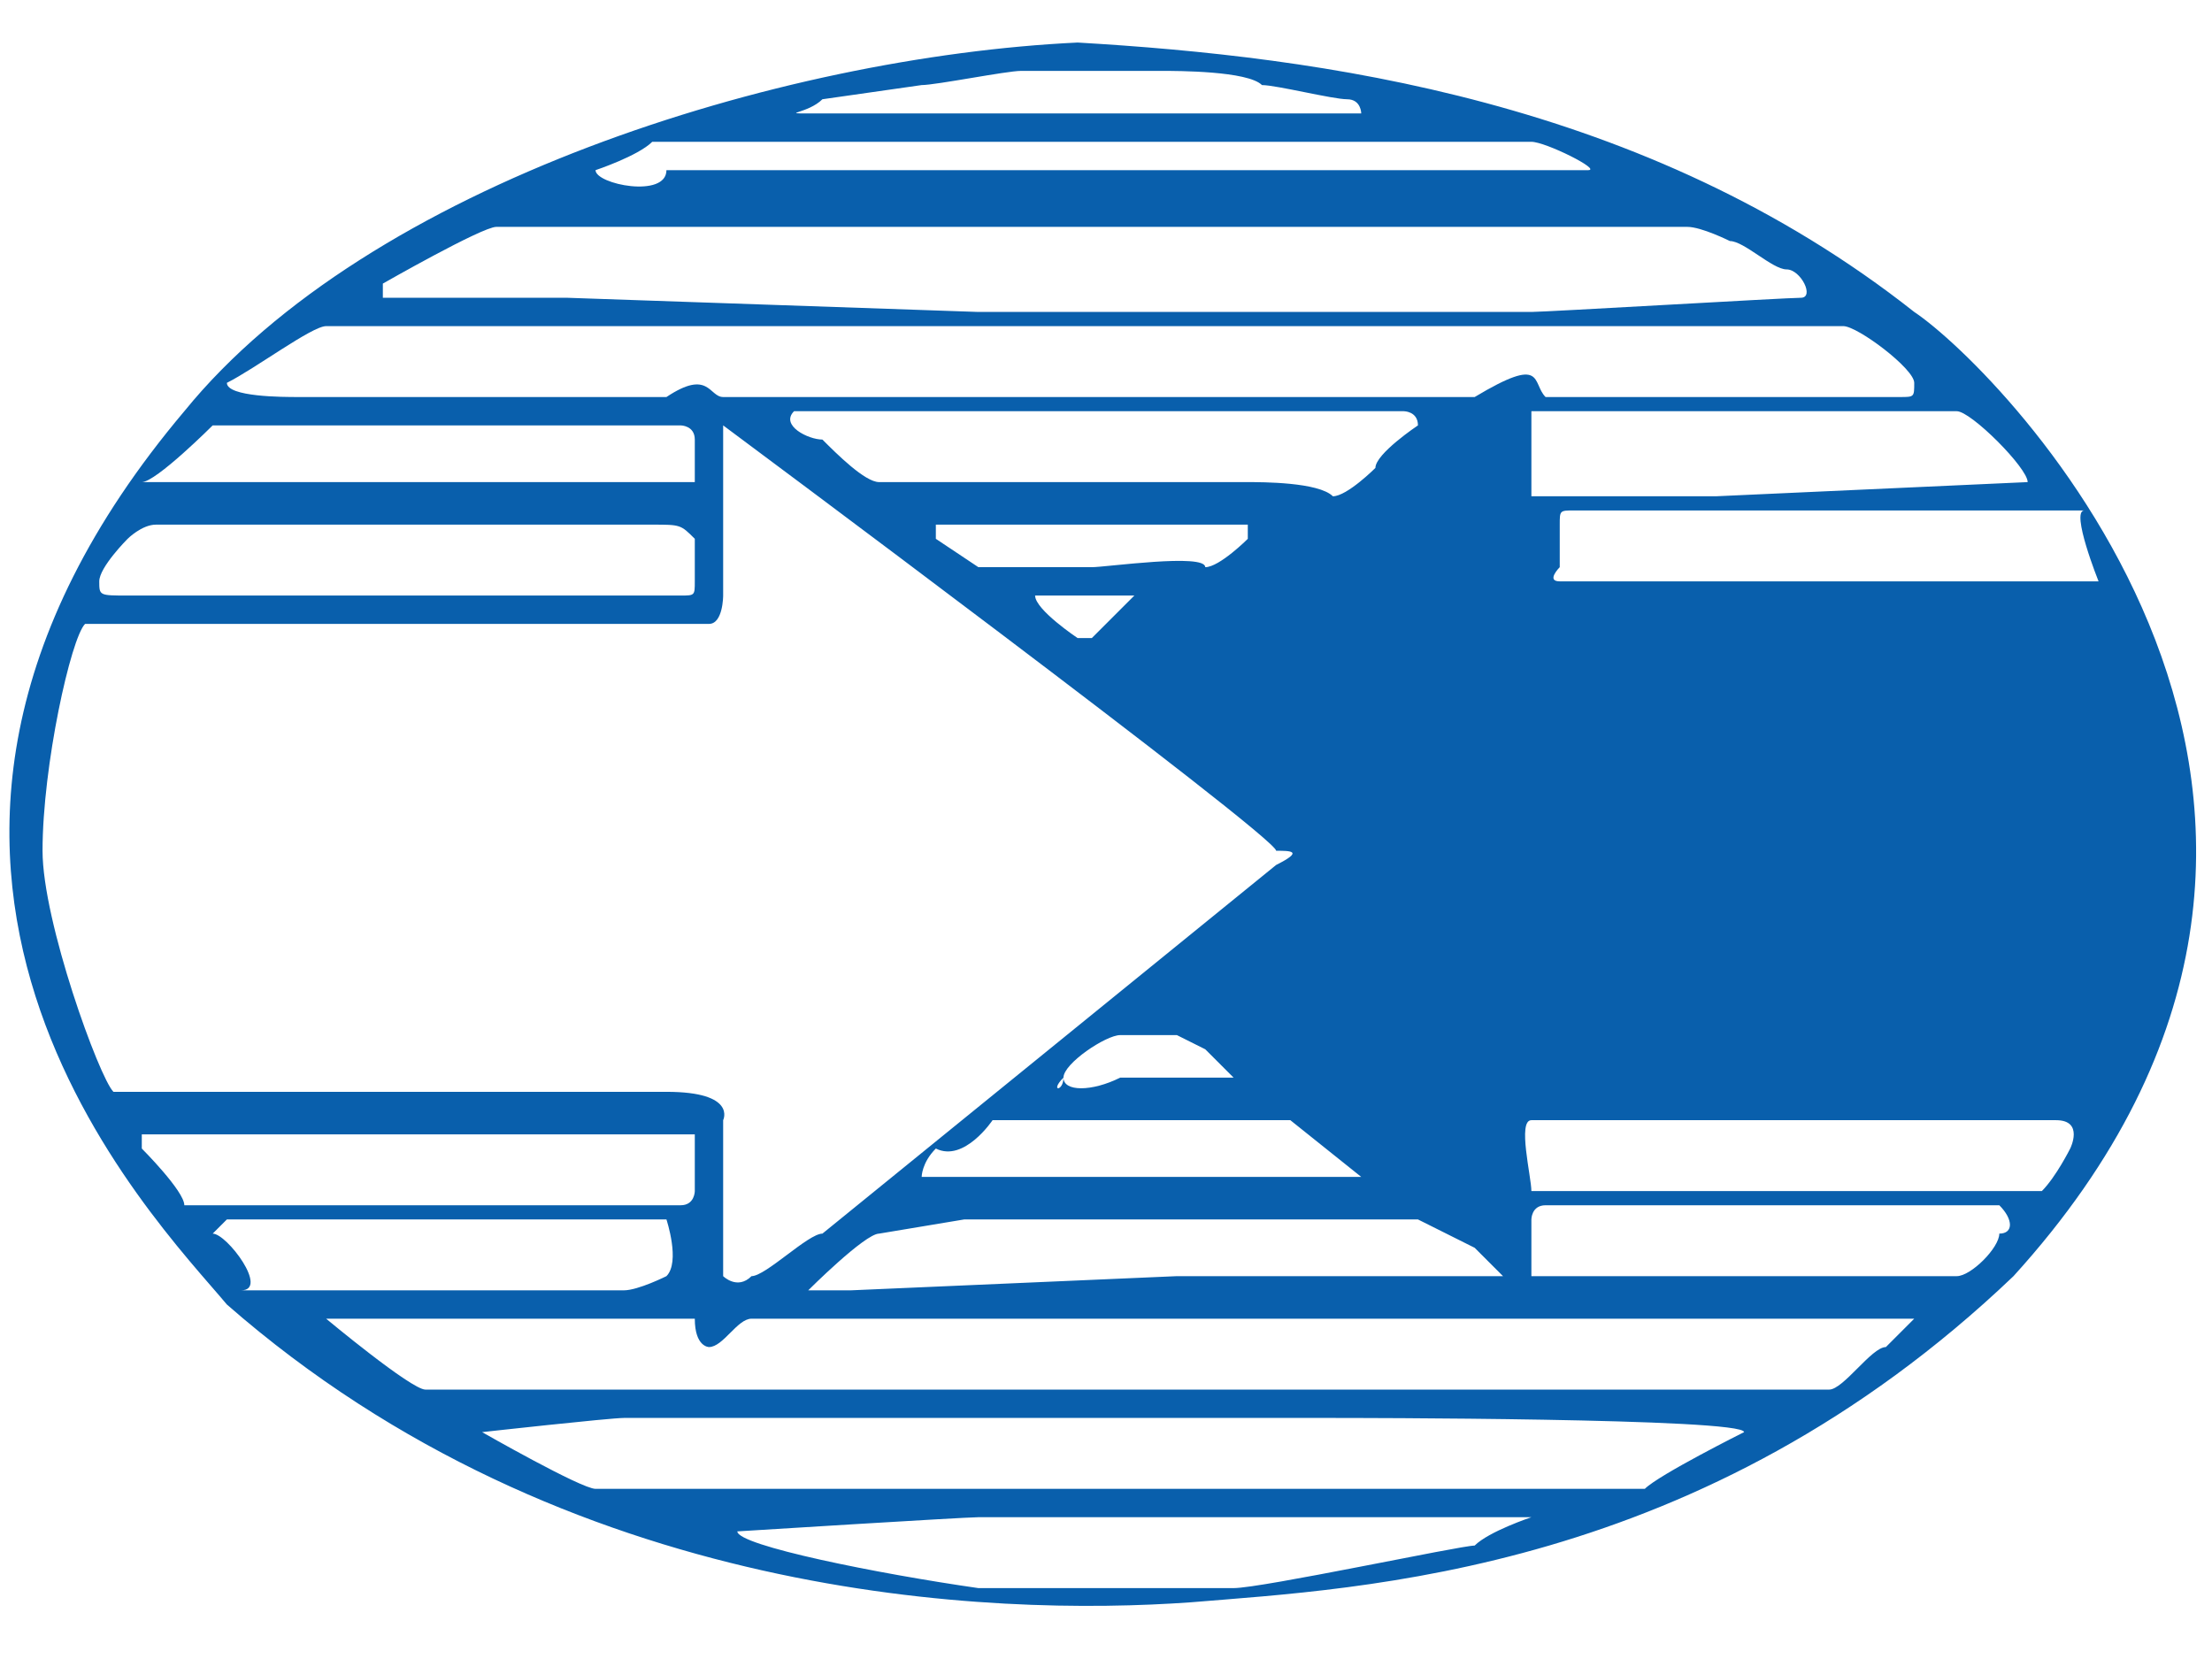 <?xml version="1.0" encoding="utf-8"?>
<!-- Generator: Adobe Illustrator 26.0.3, SVG Export Plug-In . SVG Version: 6.00 Build 0)  -->
<svg version="1.1" id="Layer_1" xmlns="http://www.w3.org/2000/svg" xmlns:xlink="http://www.w3.org/1999/xlink" x="0px" y="0px"
	 viewBox="0 0 15.6 11.7" style="enable-background:new 0 0 15.6 11.7;" xml:space="preserve">
<style type="text/css">
	.st0{fill:#095FAC;}
</style>
<g>
	<path class="st0" d="M13.5,2.2c-1.9-1.5-4.2-1.8-5.9-1.9c-2.1,0.1-5,1-6.3,2.6c-2.7,3.2-0.2,5.7,0.3,6.3C4,11.3,7,11.4,8.4,11.3
		c1.2-0.1,3.6-0.2,5.8-2.3C17.2,5.7,14.1,2.6,13.5,2.2z M14.8,4.1c0,0-1.3,0-1.4,0l-1.4,0c-0.1,0-0.5,0-0.7,0c-0.2,0-0.3,0-0.3,0
		c-0.1,0,0-0.1,0-0.1s0-0.3,0-0.3c0-0.1,0-0.1,0.1-0.1l1.6,0l1.7,0c0,0,0.2,0,0.3,0C14.6,3.6,14.8,4.1,14.8,4.1z M14.3,3.4
		C14.3,3.4,14.3,3.4,14.3,3.4l-2.2,0.1c-0.1,0-1.2,0-1.3,0c0,0,0-0.1,0-0.2c0-0.1,0-0.4,0-0.4s-0.1,0,0,0l3,0
		C13.9,2.9,14.3,3.3,14.3,3.4z M5.8,0.7l0.7-0.1c0.1,0,0.6-0.1,0.7-0.1c0.1,0,0.9,0,1,0c0.1,0,0.6,0,0.7,0.1c0.1,0,0.5,0.1,0.6,0.1
		c0.1,0,0.1,0.1,0.1,0.1l-0.3,0l-1.5,0l-1.2,0l-0.9,0C5.5,0.8,5.7,0.8,5.8,0.7z M4.2,1.2c0,0,0.3-0.1,0.4-0.2l1.2,0l1.8,0l2.4,0
		c0.1,0,0.8,0,0.8,0c0.1,0,0.5,0.2,0.4,0.2c-0.1,0-0.5,0-0.7,0l-2,0l-1.7,0l-2.1,0C4.7,1.4,4.2,1.3,4.2,1.2C4.1,1.3,4.2,1.3,4.2,1.2
		z M3.5,1.6c0.1,0,1.3,0,1.5,0l2.5,0l3.1,0c0.1,0,1.2,0,1.3,0c0.1,0,0.3,0.1,0.3,0.1c0.1,0,0.3,0.2,0.4,0.2c0.1,0,0.2,0.2,0.1,0.2
		c-0.1,0-1.8,0.1-1.9,0.1c-0.1,0-1.5,0-1.7,0l-2.2,0L4,2.1c-0.1,0-1.3,0-1.3,0c0,0,0,0,0-0.1C2.7,2,3.4,1.6,3.5,1.6z M2.3,2.3
		c0,0,0.1,0,0.2,0c0.1,0,0.2,0,0.3,0l4.2,0l4.4,0c0,0,0.1,0,0.1,0c0.2,0,0.4,0,0.7,0c0.4,0,0.7,0,0.8,0c0.1,0,0.5,0.3,0.5,0.4
		c0,0.1,0,0.1-0.1,0.1l-2.5,0c-0.1-0.1,0-0.3-0.5,0l-3,0c-0.3,0-1.1,0-1.6,0c-0.4,0-0.7,0-0.7,0c-0.1,0-0.1-0.2-0.4,0
		c-0.2,0-2.4,0-2.6,0c-0.1,0-0.5,0-0.5-0.1C1.8,2.6,2.2,2.3,2.3,2.3z M9.1,7.9c0,0,0.5,0.4,0.5,0.4c0,0-0.1,0-0.1,0c0,0-0.1,0-0.1,0
		l-1.6,0c0,0-0.1,0-0.3,0c-0.4,0-1,0-1,0c0,0,0-0.1,0.1-0.2C6.8,8.2,7,7.9,7,7.9L9.1,7.9z M7.5,7.6c0-0.1,0.3-0.3,0.4-0.3
		c0,0,0.4,0,0.4,0c0,0,0.2,0.1,0.2,0.1c0,0,0.2,0.2,0.2,0.2c0,0-0.1,0-0.2,0c0,0-0.3,0-0.6,0C7.7,7.7,7.5,7.7,7.5,7.6
		C7.5,7.7,7.4,7.7,7.5,7.6z M7.7,4c0,0-0.3,0-0.5,0C7,4,6.9,4,6.9,4c0,0-0.3-0.2-0.3-0.2c0,0,0-0.1,0-0.1l1,0l0.9,0c0,0,0.1,0,0.1,0
		c0.1,0,0.2,0,0.2,0c0,0,0,0,0,0.1c0,0-0.2,0.2-0.3,0.2C8.5,3.9,7.8,4,7.7,4z M8,4.2c0,0-0.3,0.3-0.3,0.3c0,0,0,0,0,0c0,0,0,0-0.1,0
		c0,0-0.3-0.2-0.3-0.3c0,0,0,0,0,0c0,0,0.3,0,0.3,0C7.6,4.2,8,4.2,8,4.2z M8.8,3.4l-1.2,0l-1.1,0c-0.1,0-0.2,0-0.3,0
		c-0.1,0-0.3-0.2-0.4-0.3C5.7,3.1,5.5,3,5.6,2.9c0.1,0,0.8,0,0.9,0l2.1,0c0.1,0,1.3,0,1.3,0c0,0,0.1,0,0.1,0.1c0,0-0.3,0.2-0.3,0.3
		c0,0-0.2,0.2-0.3,0.2C9.3,3.4,8.9,3.4,8.8,3.4z M6.8,8.6l3.2,0c0,0,0.4,0.2,0.4,0.2c0,0,0.2,0.2,0.2,0.2s0,0-0.1,0l-2.2,0L6,9.1
		c-0.1,0-0.3,0-0.3,0c0,0,0.4-0.4,0.5-0.4L6.8,8.6z M1.5,3c0.1,0,3.2,0,3.3,0c0,0,0.1,0,0.1,0.1c0,0.1,0,0.3,0,0.3s0,0-0.1,0
		c-0.1,0-0.8,0-0.9,0l-2.5,0c0,0-0.1,0-0.2,0c-0.1,0-0.1,0-0.2,0C1.1,3.4,1.5,3,1.5,3z M0.9,3.8c0,0,0.1-0.1,0.2-0.1l3.5,0
		c0.2,0,0.2,0,0.3,0.1c0,0.1,0,0.2,0,0.3c0,0.1,0,0.1-0.1,0.1H0.9c-0.2,0-0.2,0-0.2-0.1C0.7,4,0.9,3.8,0.9,3.8z M0.3,6
		c0-0.6,0.2-1.5,0.3-1.6c0.1,0,1.5,0,2.7,0c0.3,0,0.6,0,0.9,0c0.4,0,0.8,0,0.8,0c0.1,0,0.1-0.2,0.1-0.2l0-1c0-0.1,0-0.2,0-0.2
		c0,0,3.9,2.9,3.9,3C9.1,6,9.2,6,9,6.1L5.8,8.7C5.7,8.7,5.4,9,5.3,9C5.2,9.1,5.1,9,5.1,9c0-0.1,0-1,0-1.1c0,0,0.1-0.2-0.4-0.2
		c-0.7,0-3.7,0-3.9,0C0.7,7.6,0.3,6.5,0.3,6z M1,8.1C1,8,1,8,1,8l3.2,0c0.1,0,0.7,0,0.7,0c0,0,0,0.3,0,0.4c0,0,0,0.1-0.1,0.1l-1.7,0
		c-0.1,0-0.6,0-1,0c-0.4,0-0.8,0-0.8,0C1.3,8.4,1,8.1,1,8.1z M1.5,8.7c0,0,0.1-0.1,0.1-0.1c0,0,0.1,0,0.1,0c0.2,0,0.6,0,1.1,0
		c0.9,0,1.9,0,1.9,0c0,0,0.1,0.3,0,0.4c0,0-0.2,0.1-0.3,0.1c-0.1,0-2.6,0-2.7,0C1.9,9.1,1.6,8.7,1.5,8.7z M10.4,10.9
		c-0.1,0-1.5,0.3-1.7,0.3l-1.1,0c-0.1,0-0.6,0-0.7,0c-0.7-0.1-1.7-0.3-1.7-0.4c0,0,1.6-0.1,1.7-0.1h2.5c0,0,1.4,0,1.4,0
		C10.8,10.7,10.5,10.8,10.4,10.9z M12.3,10.1c0,0-0.6,0.3-0.7,0.4c-0.1,0-3.2,0-3.3,0H4.9c-0.1,0-0.6,0-0.7,0
		c-0.1,0-0.8-0.4-0.8-0.4c0,0,0.9-0.1,1-0.1l5,0C9.5,10,12.3,10,12.3,10.1C12.3,10,12.3,10.1,12.3,10.1z M13.3,9.5
		c-0.1,0-0.3,0.3-0.4,0.3l-2.6,0l-2.9,0l-3.5,0c-0.1,0-0.8,0-0.9,0c-0.1,0-0.7-0.5-0.7-0.5c0,0,0,0,0.1,0c0.1,0,2.5,0,2.5,0
		C4.9,9.5,5,9.5,5,9.5c0.1,0,0.2-0.2,0.3-0.2l3.4,0l4.4,0c0,0,0.4,0,0.4,0C13.5,9.3,13.3,9.5,13.3,9.5z M14.1,8.7
		c0,0.1-0.2,0.3-0.3,0.3l-1.6,0c0,0-0.3,0-0.6,0c-0.4,0-0.8,0-0.8,0c0,0,0-0.4,0-0.4c0,0,0-0.1,0.1-0.1l2.7,0c0,0,0.5,0,0.5,0
		C14.2,8.6,14.2,8.7,14.1,8.7z M14.6,8.1c0,0-0.1,0.2-0.2,0.3l-1.8,0c-0.1,0-0.8,0-1.3,0c-0.3,0-0.4,0-0.5,0c0-0.1-0.1-0.5,0-0.5
		c0.1,0,1.9,0,1.9,0l1.8,0C14.7,7.9,14.6,8.1,14.6,8.1z"/>
</g>
</svg>
